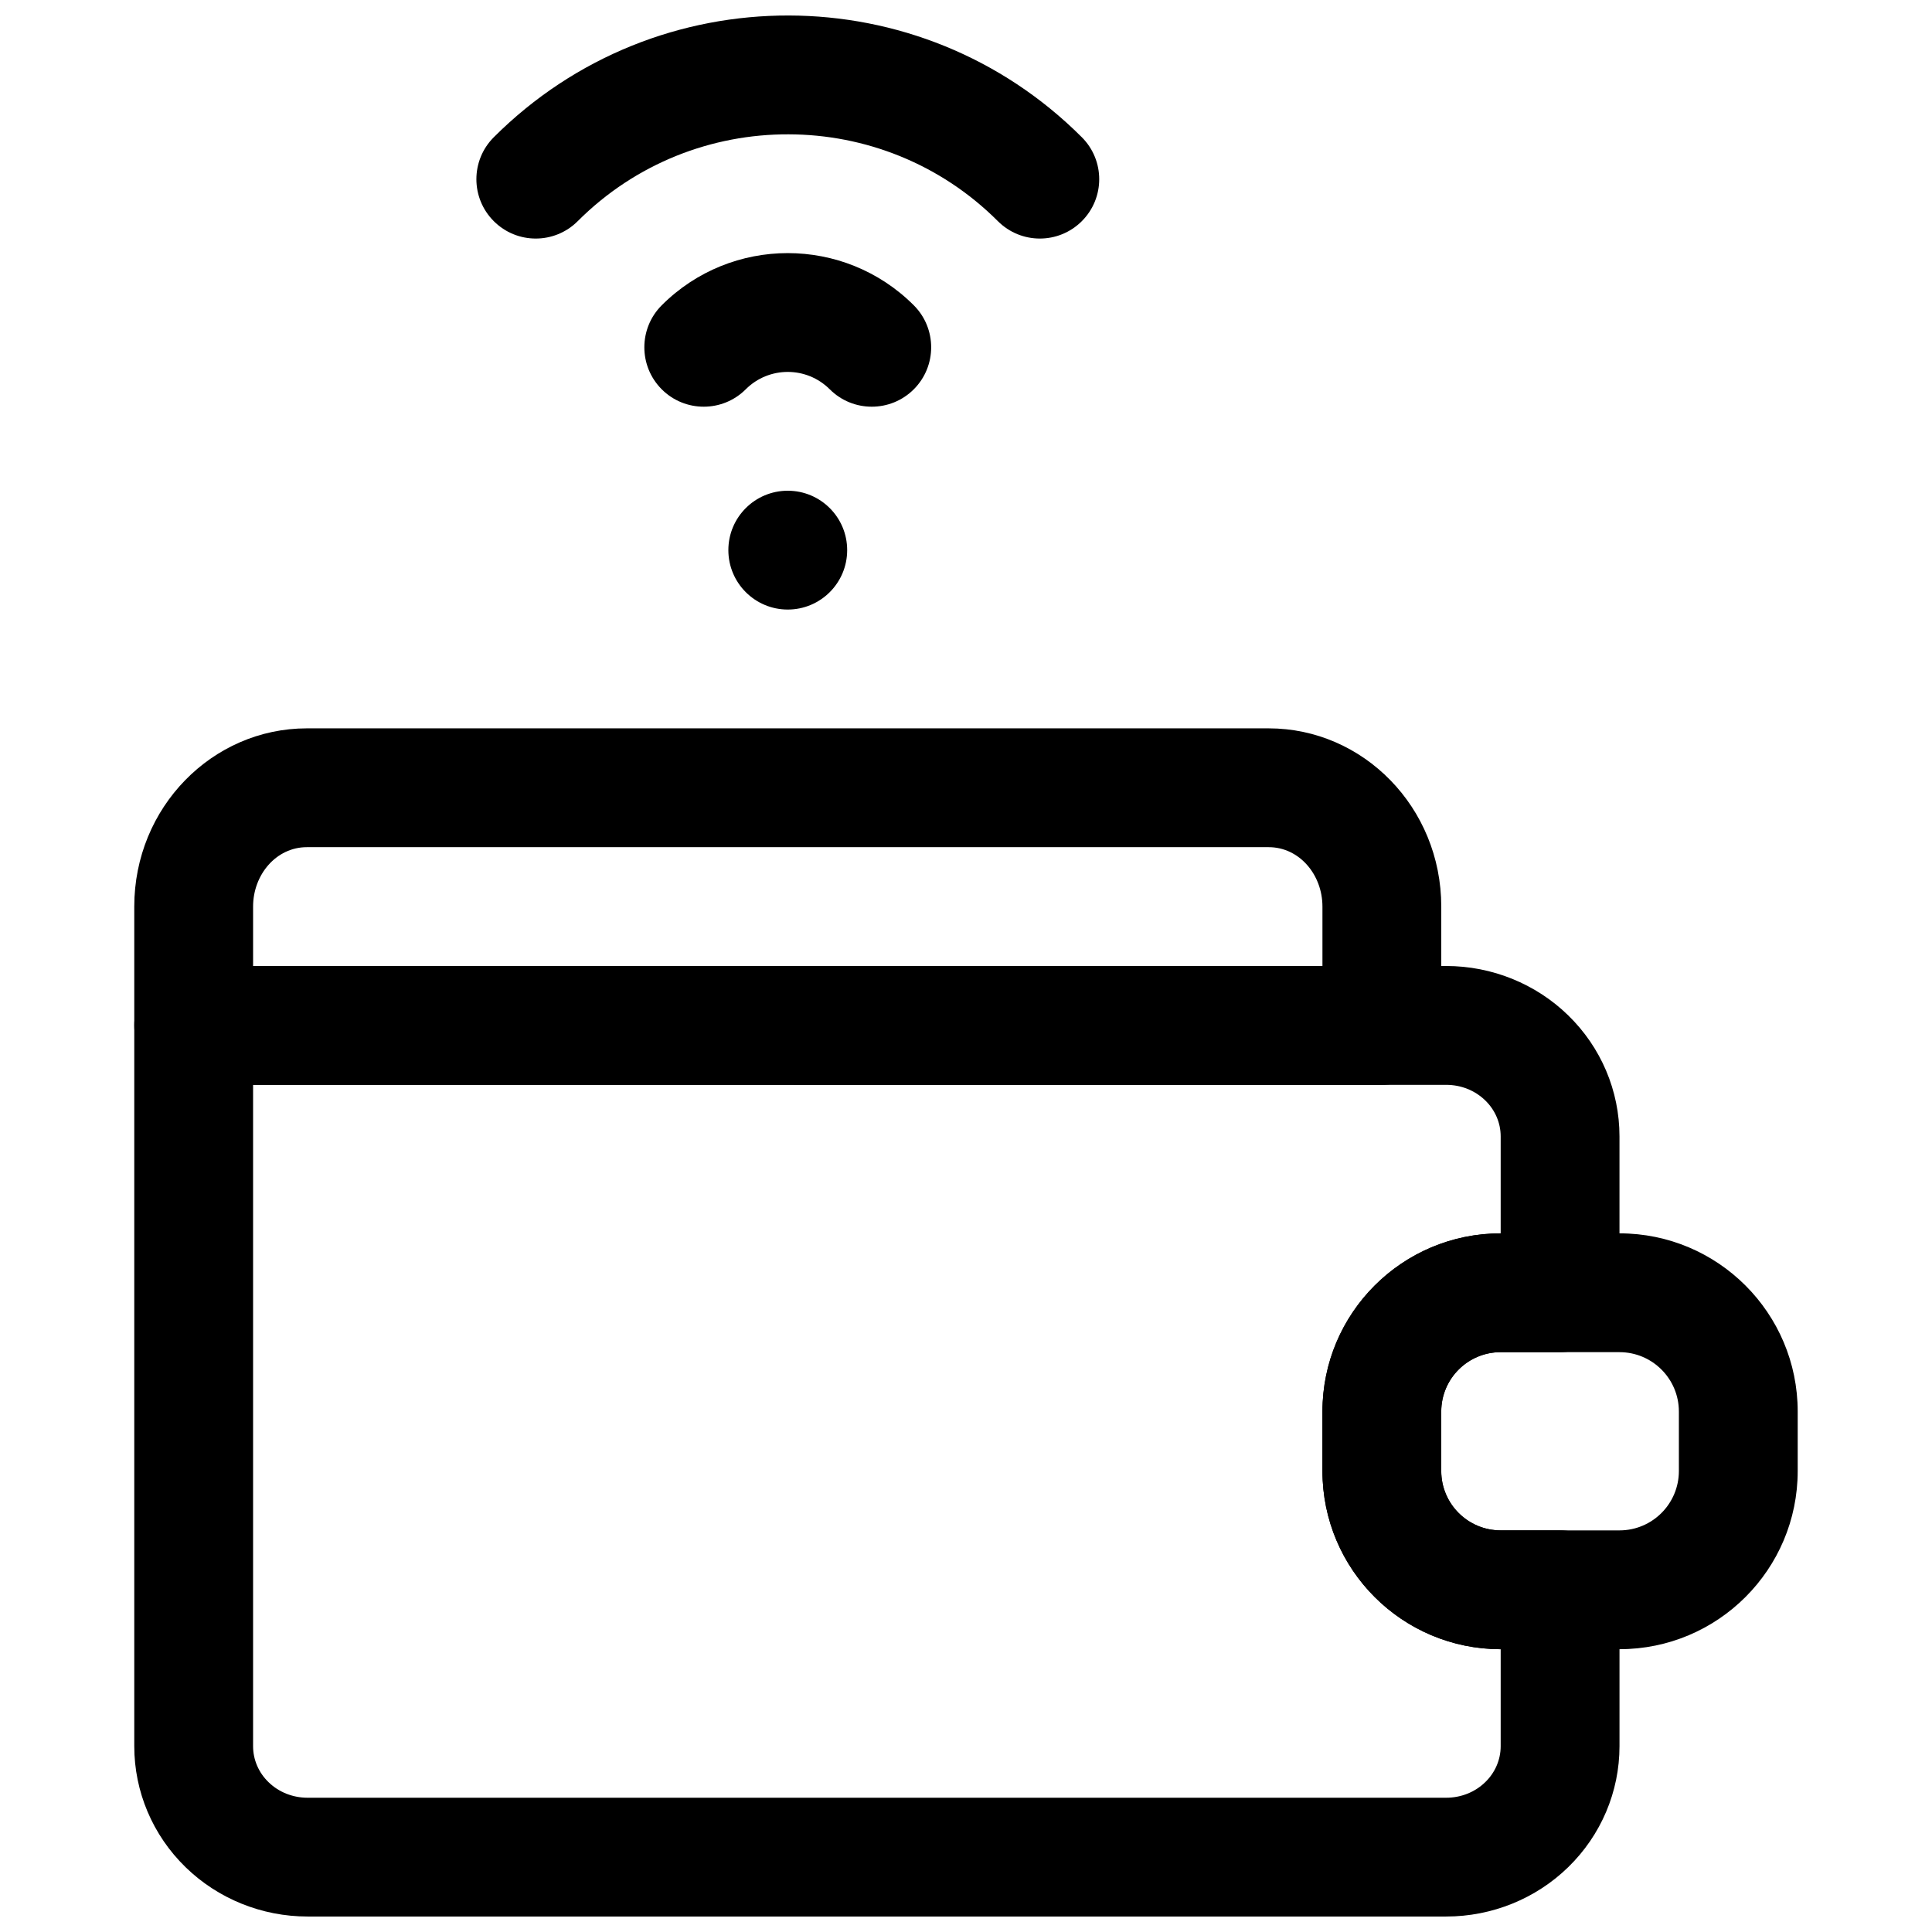 <?xml version="1.0" encoding="UTF-8"?>
<!-- Uploaded to: ICON Repo, www.svgrepo.com, Generator: ICON Repo Mixer Tools -->
<svg width="800px" height="800px" version="1.1" viewBox="144 144 512 512" xmlns="http://www.w3.org/2000/svg">
 <defs>
  <clipPath id="b">
   <path d="m270 148.09h166v59.906h-166z"/>
  </clipPath>
  <clipPath id="a">
   <path d="m179 400h395v251.9h-395z"/>
  </clipPath>
 </defs>
 <path d="m341.63 247.17c6.144-6.144 16.121-6.144 22.266 0 6.144 6.144 16.121 6.144 22.266 0 6.144-6.144 6.144-16.121 0-22.266-18.438-18.438-48.359-18.438-66.797 0-6.144 6.144-6.144 16.121 0 22.266 6.144 6.144 16.121 6.144 22.266 0z" fill-rule="evenodd"/>
 <g clip-path="url(#b)">
  <path d="m297.1 202.61c15.395-15.395 35.637-23.078 55.875-23.012 20.07 0.035 40.176 7.715 55.473 23.012 6.148 6.144 16.098 6.144 22.246 0 6.144-6.144 6.144-16.098 0-22.242-21.441-21.441-49.496-32.195-77.617-32.262-28.324-0.07-56.645 10.688-78.219 32.262-6.148 6.144-6.148 16.098 0 22.242 6.144 6.144 16.098 6.144 22.242 0z" fill-rule="evenodd"/>
 </g>
 <path d="m368.51 289.79c0 8.695-7.051 15.746-15.746 15.746s-15.742-7.051-15.742-15.746c0-8.695 7.047-15.742 15.742-15.742s15.746 7.047 15.746 15.742" fill-rule="evenodd"/>
 <path d="m620.41 518.08c0-26.082-21.145-47.23-47.23-47.23h-31.488c-26.09 0-47.234 21.148-47.234 47.23v15.746c0 26.082 21.145 47.23 47.234 47.23h31.488c26.086 0 47.23-21.148 47.23-47.23zm-31.488 0v15.746c0 8.699-7.055 15.742-15.742 15.742h-31.488c-8.691 0-15.746-7.043-15.746-15.742v-15.746c0-8.699 7.055-15.742 15.746-15.742h31.488c8.688 0 15.742 7.043 15.742 15.742z" fill-rule="evenodd"/>
 <path d="m480.21 337.02h-254.89c-25.051 0-45.738 20.938-45.738 47.23v31.488c0 8.691 7.055 15.746 15.746 15.746h314.88c8.691 0 15.742-7.055 15.742-15.746v-31.488c0-26.293-20.688-47.23-45.734-47.23zm-254.89 31.488c-8.094 0-14.25 7.258-14.25 15.742v15.746h283.39v-15.746c0-8.484-6.152-15.742-14.246-15.742z" fill-rule="evenodd"/>
 <g clip-path="url(#a)">
  <path d="m573.18 565.31c0-8.691-7.055-15.746-15.746-15.746h-15.742c-8.691 0-15.746-7.051-15.746-15.742v-15.746c0-8.691 7.055-15.742 15.746-15.742h15.742c8.691 0 15.746-7.055 15.746-15.746v-41.453c0-12.027-4.867-23.57-13.605-32.07-8.562-8.344-20.184-13.066-32.32-13.066h-331.93c-8.688 0-15.742 7.051-15.742 15.742v191.02c0 12.027 4.863 23.57 13.602 32.07 8.566 8.344 20.184 13.066 32.324 13.066h301.75c12.137 0 23.758-4.723 32.32-13.066 8.738-8.5 13.605-20.043 13.605-32.07v-41.453zm-362.11-133.82v175.28c0 3.574 1.48 6.992 4.078 9.508 2.738 2.68 6.469 4.141 10.359 4.141h301.75c3.887 0 7.621-1.461 10.359-4.141 2.598-2.516 4.078-5.934 4.078-9.508v-25.711c-26.09 0-47.234-21.145-47.234-47.23v-15.746c0-26.086 21.145-47.23 47.234-47.23v-25.711c0-3.574-1.48-6.988-4.078-9.508-2.738-2.68-6.473-4.141-10.359-4.141z" fill-rule="evenodd"/>
 </g>
</svg>
